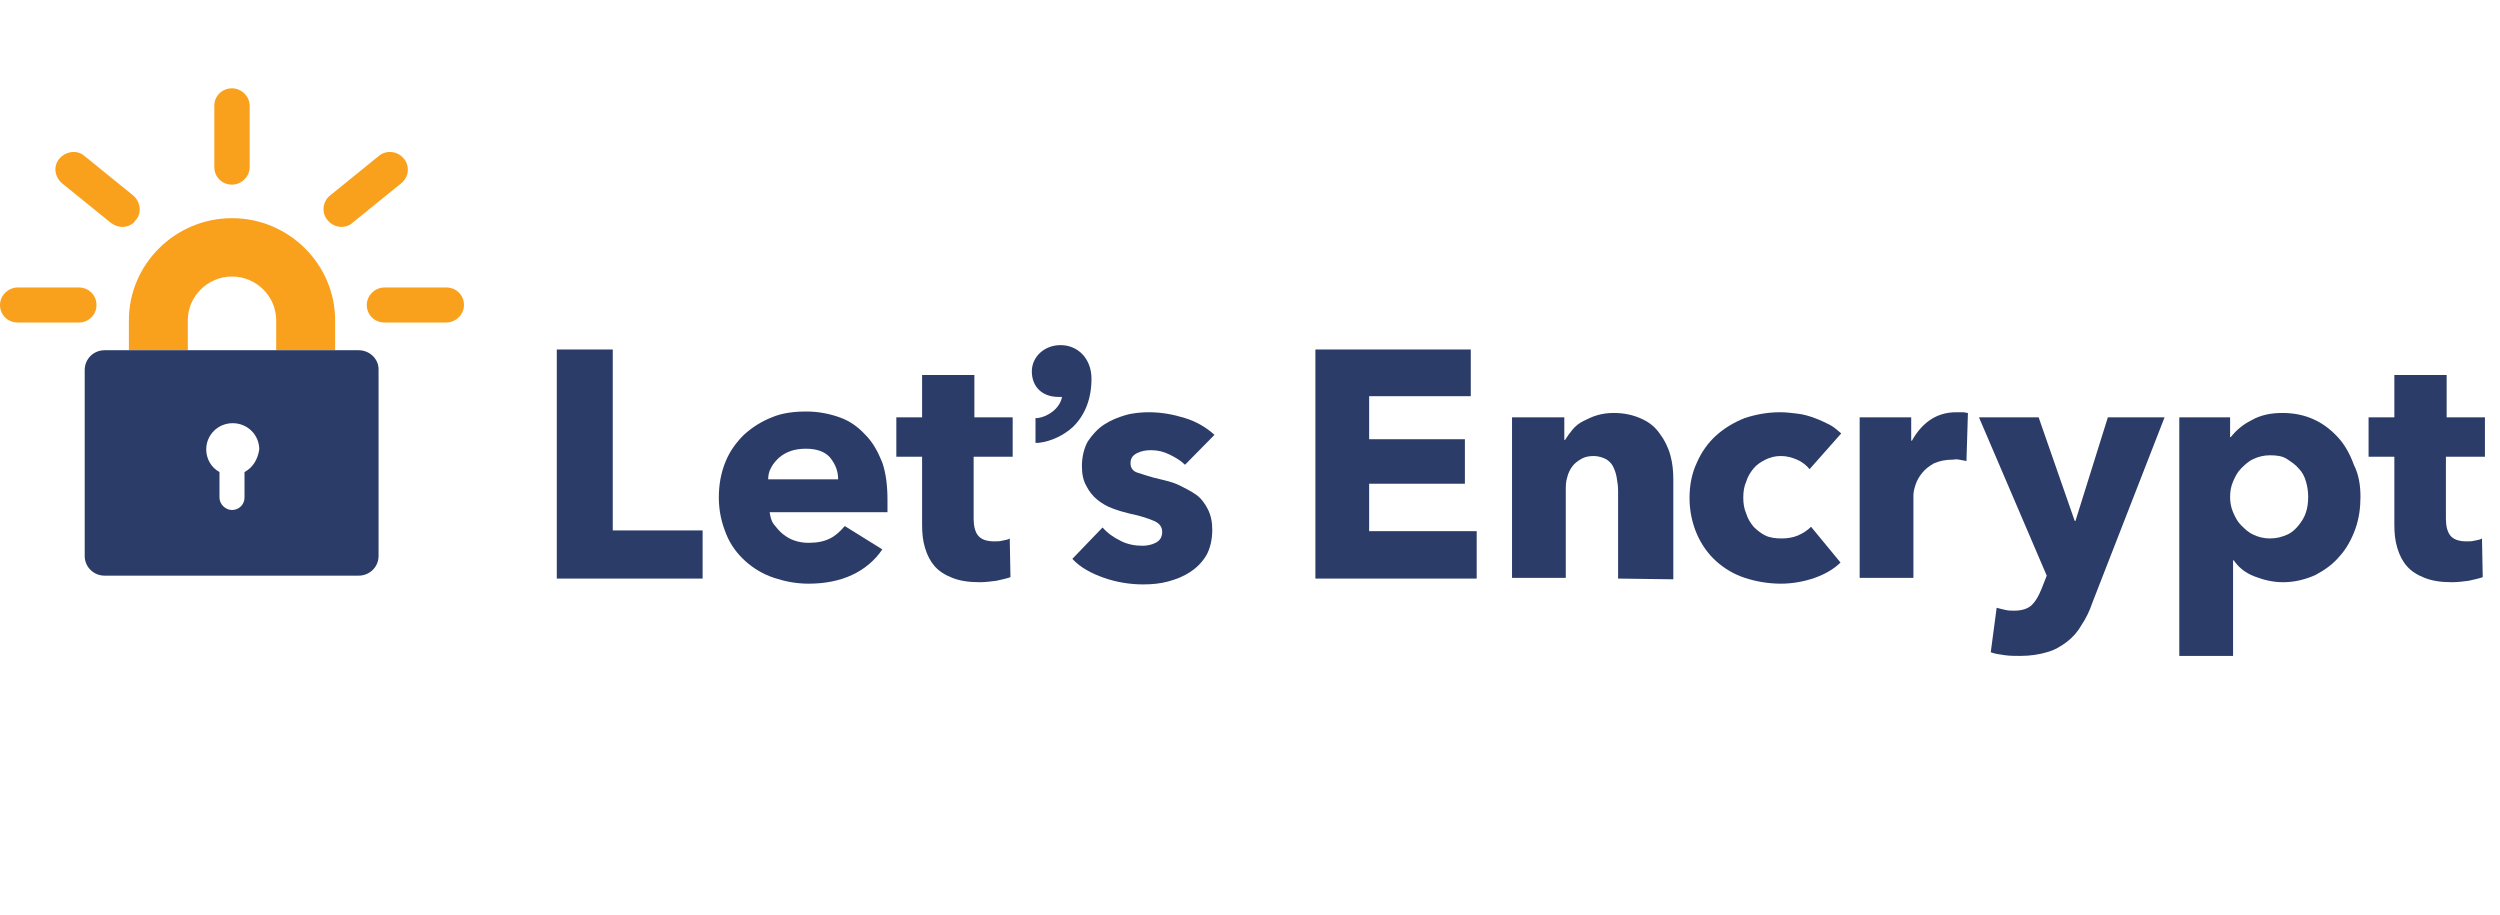 <svg width="153" height="56" viewBox="0 0 153 56" fill="none" xmlns="http://www.w3.org/2000/svg">
<path d="M34.076 35.409V21.389H37.501V32.462H43V35.409H34.076Z" fill="#2C3C69"/>
<path d="M54.314 30.587C54.314 30.721 54.314 30.855 54.314 30.989C54.314 31.122 54.314 31.256 54.314 31.346H47.102C47.147 31.614 47.192 31.881 47.372 32.105C47.553 32.328 47.688 32.507 47.913 32.685C48.139 32.864 48.364 32.998 48.635 33.087C48.905 33.176 49.175 33.221 49.491 33.221C50.032 33.221 50.437 33.132 50.798 32.953C51.159 32.775 51.429 32.507 51.7 32.194L53.998 33.623C53.547 34.293 52.916 34.828 52.15 35.186C51.384 35.543 50.483 35.721 49.491 35.721C48.725 35.721 48.048 35.587 47.372 35.364C46.696 35.141 46.11 34.784 45.614 34.337C45.119 33.891 44.713 33.355 44.443 32.685C44.172 32.016 43.992 31.301 43.992 30.453C43.992 29.649 44.127 28.935 44.398 28.265C44.668 27.595 45.074 27.059 45.524 26.613C46.02 26.166 46.561 25.809 47.237 25.541C47.868 25.273 48.589 25.184 49.356 25.184C50.077 25.184 50.753 25.318 51.384 25.541C52.015 25.765 52.511 26.122 52.962 26.613C53.412 27.059 53.728 27.64 53.998 28.31C54.224 28.979 54.314 29.738 54.314 30.587ZM51.294 29.337C51.294 28.801 51.114 28.399 50.798 27.997C50.483 27.64 49.987 27.461 49.311 27.461C48.995 27.461 48.679 27.506 48.409 27.595C48.139 27.684 47.913 27.819 47.688 27.997C47.508 28.176 47.327 28.354 47.192 28.622C47.057 28.845 47.012 29.113 47.012 29.337H51.294V29.337Z" fill="#2C3C69"/>
<path d="M59.587 27.953V31.748C59.587 32.194 59.677 32.551 59.858 32.775C60.038 32.998 60.353 33.132 60.849 33.132C61.03 33.132 61.165 33.132 61.345 33.087C61.525 33.043 61.661 33.043 61.796 32.953L61.841 35.32C61.615 35.409 61.345 35.454 60.984 35.543C60.624 35.587 60.308 35.632 59.948 35.632C59.272 35.632 58.731 35.543 58.28 35.364C57.829 35.186 57.469 34.962 57.198 34.65C56.928 34.337 56.748 33.98 56.612 33.534C56.477 33.087 56.432 32.641 56.432 32.105V27.953H54.855V25.541H56.432V22.952H59.632V25.541H61.976V27.953H59.587V27.953Z" fill="#2C3C69"/>
<path d="M72.523 28.444C72.253 28.176 71.938 27.997 71.577 27.819C71.216 27.64 70.856 27.551 70.45 27.551C70.135 27.551 69.864 27.595 69.594 27.729C69.323 27.863 69.188 28.042 69.188 28.354C69.188 28.622 69.323 28.846 69.639 28.935C69.954 29.024 70.405 29.203 71.036 29.337C71.397 29.426 71.802 29.515 72.163 29.694C72.523 29.872 72.884 30.051 73.2 30.274C73.515 30.498 73.74 30.81 73.921 31.167C74.101 31.524 74.191 31.926 74.191 32.417C74.191 33.043 74.056 33.578 73.831 33.98C73.56 34.427 73.245 34.739 72.839 35.007C72.433 35.275 71.983 35.454 71.487 35.587C70.991 35.721 70.495 35.766 69.954 35.766C69.143 35.766 68.332 35.632 67.565 35.364C66.799 35.096 66.123 34.739 65.627 34.203L67.475 32.283C67.746 32.596 68.106 32.864 68.557 33.087C68.963 33.31 69.458 33.4 69.909 33.4C70.18 33.4 70.45 33.355 70.721 33.221C70.991 33.087 71.126 32.864 71.126 32.551C71.126 32.239 70.946 32.016 70.63 31.882C70.315 31.748 69.819 31.569 69.143 31.435C68.782 31.346 68.467 31.257 68.106 31.123C67.746 30.989 67.43 30.81 67.16 30.587C66.889 30.364 66.664 30.096 66.484 29.738C66.303 29.426 66.213 29.024 66.213 28.533C66.213 27.953 66.348 27.417 66.574 27.015C66.844 26.613 67.16 26.256 67.565 25.988C67.971 25.72 68.422 25.541 68.873 25.408C69.323 25.274 69.864 25.229 70.315 25.229C71.081 25.229 71.802 25.363 72.523 25.586C73.245 25.809 73.831 26.167 74.326 26.613L72.523 28.444Z" fill="#2C3C69"/>
<path d="M80.502 35.409V21.389H90.012V24.247H83.792V26.881H89.651V29.604H83.792V32.507H90.373V35.409H80.502Z" fill="#2C3C69"/>
<path d="M99.027 35.409V30.006C99.027 29.738 98.982 29.471 98.937 29.203C98.892 28.935 98.801 28.712 98.711 28.533C98.621 28.354 98.441 28.176 98.26 28.086C98.08 27.997 97.81 27.908 97.539 27.908C97.269 27.908 96.999 27.952 96.773 28.086C96.548 28.22 96.367 28.354 96.232 28.533C96.097 28.712 95.962 28.979 95.917 29.203C95.826 29.471 95.826 29.738 95.826 30.006V35.364H92.536V25.541H95.736V26.925H95.781C95.917 26.702 96.052 26.524 96.232 26.3C96.412 26.077 96.638 25.899 96.908 25.765C97.179 25.631 97.449 25.497 97.765 25.407C98.08 25.318 98.396 25.273 98.756 25.273C99.432 25.273 99.973 25.407 100.469 25.631C100.965 25.854 101.326 26.166 101.596 26.568C101.866 26.925 102.092 27.372 102.227 27.863C102.362 28.354 102.407 28.845 102.407 29.337V35.453L99.027 35.409Z" fill="#2C3C69"/>
<path d="M110.746 28.712C110.566 28.488 110.295 28.265 109.98 28.131C109.664 27.997 109.349 27.908 108.988 27.908C108.628 27.908 108.312 27.997 108.042 28.131C107.771 28.265 107.501 28.444 107.32 28.667C107.14 28.89 106.96 29.158 106.87 29.471C106.734 29.783 106.689 30.096 106.689 30.453C106.689 30.81 106.734 31.123 106.87 31.435C106.96 31.748 107.14 32.016 107.32 32.239C107.546 32.462 107.771 32.641 108.042 32.775C108.312 32.909 108.673 32.953 109.033 32.953C109.349 32.953 109.709 32.909 110.025 32.775C110.34 32.641 110.611 32.462 110.836 32.239L112.639 34.427C112.233 34.828 111.693 35.141 111.061 35.364C110.43 35.587 109.709 35.721 108.988 35.721C108.222 35.721 107.456 35.587 106.779 35.364C106.103 35.141 105.517 34.784 105.022 34.337C104.526 33.891 104.12 33.31 103.85 32.685C103.579 32.06 103.399 31.301 103.399 30.498C103.399 29.694 103.534 28.98 103.85 28.31C104.12 27.685 104.526 27.104 105.022 26.658C105.517 26.211 106.103 25.854 106.779 25.586C107.456 25.363 108.177 25.229 108.943 25.229C109.304 25.229 109.664 25.274 110.025 25.318C110.385 25.363 110.701 25.452 111.061 25.586C111.422 25.72 111.693 25.854 111.963 25.988C112.233 26.122 112.459 26.345 112.684 26.524L110.746 28.712Z" fill="#2C3C69"/>
<path d="M120.347 28.221C120.211 28.176 120.076 28.176 119.896 28.131C119.716 28.087 119.626 28.131 119.49 28.131C119.04 28.131 118.679 28.221 118.363 28.354C118.048 28.533 117.823 28.712 117.642 28.935C117.462 29.158 117.327 29.381 117.237 29.649C117.146 29.917 117.101 30.14 117.101 30.319V35.364H113.811V25.541H116.966V26.97H117.011C117.282 26.479 117.642 26.033 118.093 25.72C118.544 25.408 119.085 25.229 119.716 25.229C119.851 25.229 119.986 25.229 120.121 25.229C120.257 25.229 120.347 25.274 120.437 25.274L120.347 28.221Z" fill="#2C3C69"/>
<path d="M128.054 36.882C127.874 37.418 127.649 37.864 127.378 38.266C127.153 38.668 126.837 39.025 126.477 39.293C126.116 39.561 125.756 39.784 125.26 39.918C124.809 40.052 124.268 40.142 123.637 40.142C123.322 40.142 123.006 40.142 122.691 40.097C122.375 40.052 122.059 40.008 121.834 39.918L122.195 37.195C122.375 37.239 122.51 37.284 122.736 37.329C122.916 37.373 123.096 37.373 123.276 37.373C123.772 37.373 124.133 37.239 124.358 37.016C124.584 36.793 124.764 36.48 124.944 36.034L125.26 35.23L121.113 25.541H124.764L126.973 31.882H127.018L129.001 25.541H132.472L128.054 36.882Z" fill="#2C3C69"/>
<path d="M144.461 30.408C144.461 31.078 144.371 31.748 144.146 32.373C143.92 32.998 143.605 33.578 143.199 34.025C142.793 34.516 142.297 34.873 141.712 35.186C141.126 35.453 140.449 35.632 139.728 35.632C139.097 35.632 138.556 35.498 137.97 35.275C137.384 35.052 136.979 34.694 136.708 34.293H136.663V40.142H133.373V25.541H136.483V26.747H136.528C136.844 26.345 137.249 25.988 137.79 25.72C138.331 25.407 138.962 25.273 139.683 25.273C140.404 25.273 141.035 25.407 141.621 25.675C142.207 25.943 142.703 26.345 143.109 26.792C143.514 27.238 143.83 27.819 144.055 28.444C144.371 29.069 144.461 29.738 144.461 30.408ZM141.261 30.408C141.261 30.096 141.216 29.783 141.126 29.471C141.035 29.158 140.9 28.89 140.675 28.667C140.495 28.444 140.224 28.265 139.954 28.086C139.683 27.908 139.323 27.863 138.917 27.863C138.556 27.863 138.196 27.952 137.925 28.086C137.61 28.22 137.384 28.444 137.159 28.667C136.934 28.89 136.799 29.158 136.663 29.471C136.528 29.783 136.483 30.096 136.483 30.408C136.483 30.721 136.528 31.033 136.663 31.346C136.799 31.658 136.934 31.926 137.159 32.149C137.384 32.373 137.61 32.596 137.925 32.73C138.196 32.864 138.556 32.953 138.917 32.953C139.323 32.953 139.638 32.864 139.954 32.73C140.269 32.596 140.495 32.373 140.675 32.149C140.855 31.926 141.035 31.658 141.126 31.346C141.216 31.078 141.261 30.765 141.261 30.408Z" fill="#2C3C69"/>
<path d="M149.69 27.953V31.748C149.69 32.194 149.78 32.551 149.96 32.775C150.14 32.998 150.456 33.132 150.952 33.132C151.132 33.132 151.267 33.132 151.447 33.087C151.628 33.043 151.763 33.043 151.898 32.953L151.943 35.32C151.718 35.409 151.447 35.454 151.087 35.543C150.726 35.587 150.411 35.632 150.05 35.632C149.374 35.632 148.833 35.543 148.382 35.364C147.932 35.186 147.571 34.962 147.301 34.65C147.03 34.337 146.85 33.98 146.715 33.534C146.58 33.087 146.534 32.641 146.534 32.105V27.953H144.957V25.541H146.534V22.952H149.735V25.541H152.078V27.953H149.69V27.953Z" fill="#2C3C69"/>
<path d="M64.906 21.121C63.914 21.121 63.148 21.836 63.148 22.729C63.148 23.666 63.779 24.291 64.771 24.291C64.861 24.291 64.951 24.291 64.996 24.291C64.861 25.006 64.14 25.497 63.509 25.586H63.373V27.104H63.554C64.32 27.015 65.086 26.658 65.672 26.122C66.394 25.408 66.799 24.425 66.799 23.175C66.799 21.97 65.988 21.121 64.906 21.121Z" fill="#2C3C69"/>
<path d="M20.509 21.434H16.903V19.603C16.903 18.13 15.686 16.924 14.198 16.924C12.711 16.924 11.494 18.13 11.494 19.603V21.434H7.888V19.603C7.888 16.165 10.727 13.352 14.198 13.352C17.669 13.352 20.509 16.165 20.509 19.603V21.434Z" fill="#F9A11D"/>
<path d="M21.951 21.434H6.401C5.724 21.434 5.184 21.97 5.184 22.639V34.025C5.184 34.694 5.724 35.23 6.401 35.23H21.951C22.627 35.23 23.168 34.694 23.168 34.025V22.595C23.168 21.97 22.627 21.434 21.951 21.434ZM14.964 28.89V30.453C14.964 30.899 14.604 31.212 14.198 31.212C13.793 31.212 13.432 30.855 13.432 30.453V28.89C12.936 28.622 12.621 28.086 12.621 27.506C12.621 26.613 13.342 25.899 14.243 25.899C15.145 25.899 15.866 26.613 15.866 27.506C15.776 28.131 15.46 28.622 14.964 28.89Z" fill="#2C3C69"/>
<path d="M4.823 19.737H1.082C0.451 19.737 6.10352e-05 19.246 6.10352e-05 18.666C6.10352e-05 18.085 0.496 17.594 1.082 17.594H4.823C5.454 17.594 5.905 18.085 5.905 18.666C5.905 19.246 5.454 19.737 4.823 19.737Z" fill="#F9A11D"/>
<path d="M7.482 13.888C7.257 13.888 6.986 13.799 6.761 13.62L3.786 11.209C3.335 10.807 3.245 10.137 3.651 9.691C4.057 9.245 4.733 9.155 5.184 9.557L8.158 11.968C8.609 12.37 8.699 13.04 8.294 13.486C8.113 13.754 7.798 13.888 7.482 13.888Z" fill="#F9A11D"/>
<path d="M14.198 11.299C13.567 11.299 13.116 10.807 13.116 10.227V6.476C13.116 5.851 13.612 5.405 14.198 5.405C14.784 5.405 15.28 5.896 15.28 6.476V10.227C15.28 10.807 14.784 11.299 14.198 11.299Z" fill="#F9A11D"/>
<path d="M20.914 13.888C20.599 13.888 20.283 13.754 20.058 13.486C19.652 13.04 19.742 12.325 20.193 11.968L23.168 9.557C23.619 9.155 24.34 9.245 24.7 9.691C25.106 10.137 25.016 10.852 24.565 11.209L21.59 13.62C21.41 13.799 21.14 13.888 20.914 13.888Z" fill="#F9A11D"/>
<path d="M27.315 19.737H23.528C22.897 19.737 22.447 19.246 22.447 18.666C22.447 18.085 22.942 17.594 23.528 17.594H27.315C27.946 17.594 28.396 18.085 28.396 18.666C28.396 19.246 27.901 19.737 27.315 19.737Z" fill="#F9A11D"/>
</svg>
